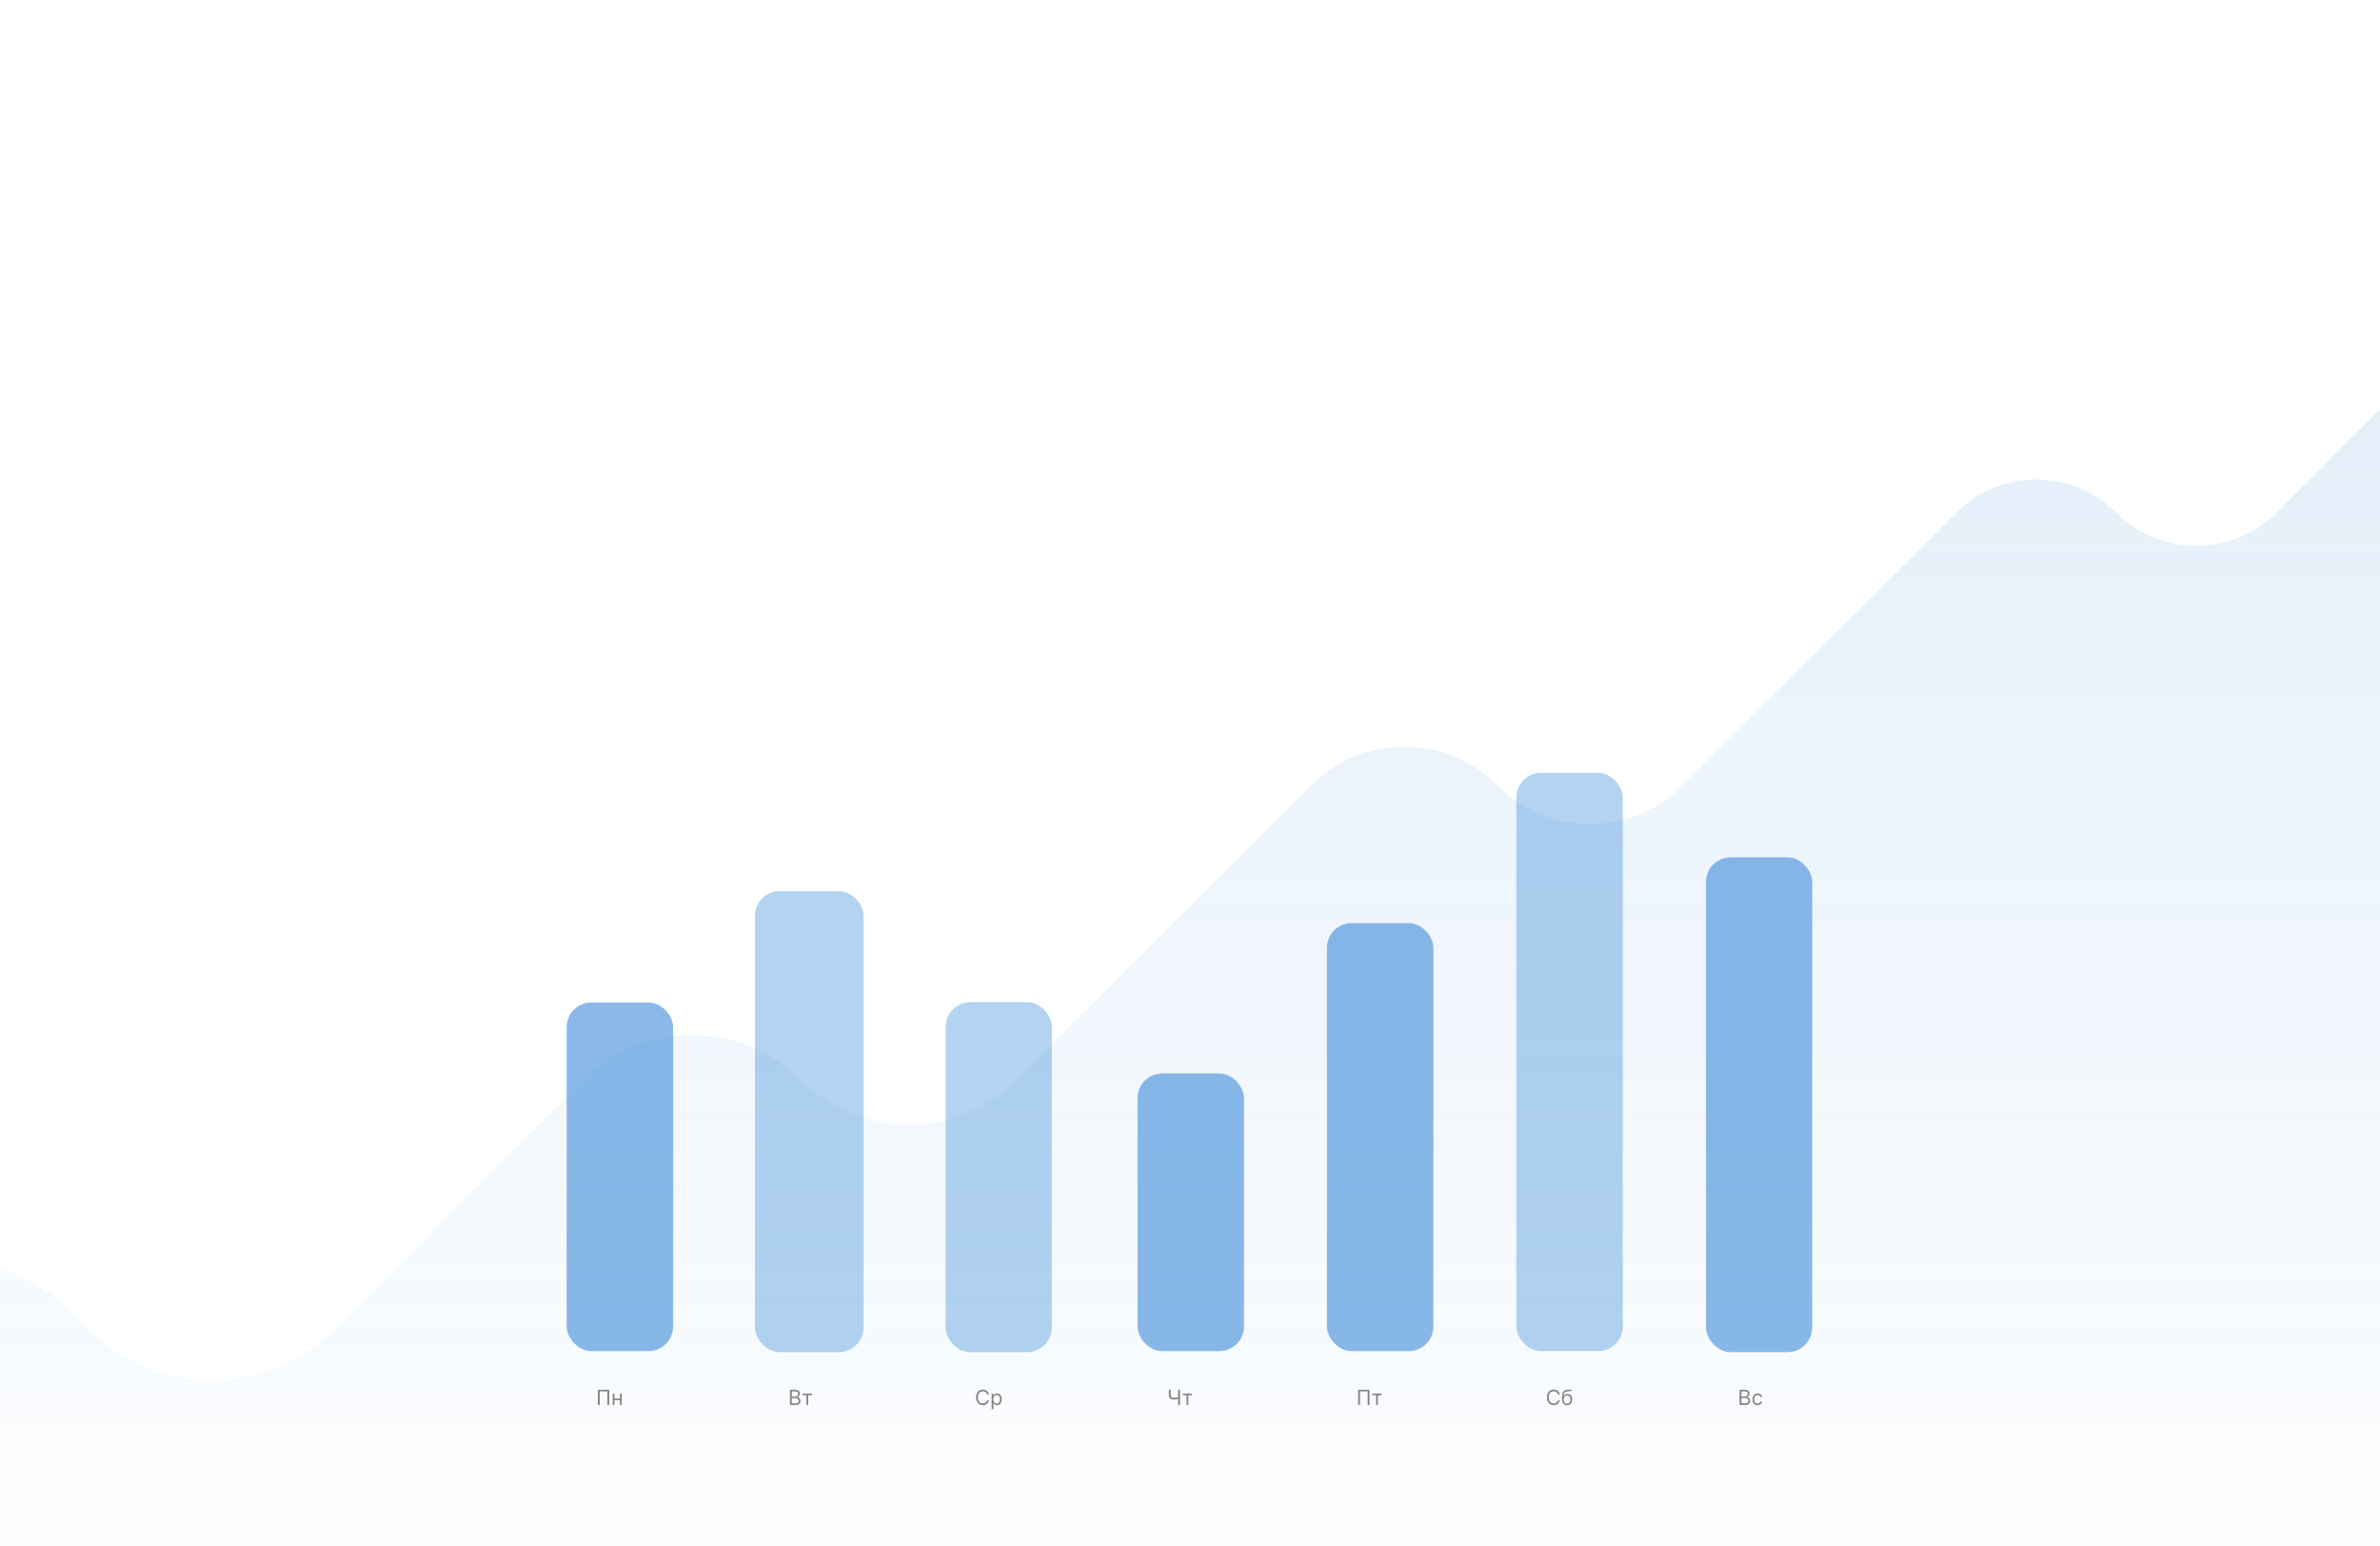 <?xml version="1.0" encoding="UTF-8"?> <svg xmlns="http://www.w3.org/2000/svg" width="1512" height="982" viewBox="0 0 1512 982" fill="none"> <g clip-path="url(#clip0_105_33)"> <path opacity="0.6" d="M-111.77 833.223L-361.915 1083.39H1873.91V165.993C1873.91 67.1 1754.35 17.577 1684.42 87.507L1446.27 325.675C1418.18 353.775 1372.62 353.775 1344.52 325.675C1316.42 297.575 1270.86 297.575 1242.77 325.675L1069.51 498.945C1036.86 531.602 983.911 531.602 951.257 498.945C918.602 466.288 865.656 466.288 833.002 498.945L645.996 685.967C608.026 723.94 546.461 723.94 508.491 685.967C470.521 647.994 408.956 647.994 370.986 685.967L212.97 843.996C169.621 887.349 99.335 887.349 55.986 843.996L45.214 833.223C1.865 789.871 -68.421 789.871 -111.77 833.223Z" fill="url(#paint0_linear_105_33)"></path> <rect x="360" y="636.892" width="67.641" height="221.491" rx="15.652" fill="#3C8BD9" fill-opacity="0.6"></rect> <rect x="479.612" y="566.141" width="69.007" height="292.897" rx="15.652" fill="#3C8BD9" fill-opacity="0.38"></rect> <rect x="600.758" y="636.682" width="67.474" height="222.356" rx="15.652" fill="#3C8BD9" fill-opacity="0.38"></rect> <rect x="722.668" y="681.986" width="67.641" height="176.397" rx="15.652" fill="#3C8BD9" fill-opacity="0.6"></rect> <rect x="842.991" y="586.493" width="67.641" height="271.89" rx="15.652" fill="#3C8BD9" fill-opacity="0.6"></rect> <rect x="963.316" y="491" width="67.641" height="367.383" rx="15.652" fill="#3C8BD9" fill-opacity="0.38"></rect> <rect x="1083.81" y="544.672" width="67.474" height="314.366" rx="15.652" fill="#3C8BD9" fill-opacity="0.6"></rect> <path d="M387.051 882.928V892.604H385.88V883.967H381.004V892.604H379.832V882.928H387.051ZM394.12 888.465V889.504H390.114V888.465H394.12ZM390.379 885.347V892.604H389.264V885.347H390.379ZM394.971 885.347V892.604H393.856V885.347H394.971Z" fill="#848484"></path> <path d="M501.832 892.604V882.928H505.215C505.889 882.928 506.445 883.044 506.882 883.277C507.32 883.507 507.646 883.817 507.86 884.208C508.075 884.595 508.182 885.025 508.182 885.498C508.182 885.914 508.108 886.257 507.96 886.528C507.815 886.799 507.623 887.013 507.383 887.17C507.147 887.328 506.89 887.444 506.613 887.52V887.614C506.909 887.633 507.207 887.737 507.506 887.926C507.805 888.115 508.056 888.386 508.257 888.739C508.459 889.092 508.56 889.523 508.56 890.033C508.56 890.518 508.449 890.955 508.229 891.342C508.008 891.729 507.66 892.037 507.185 892.263C506.709 892.49 506.09 892.604 505.328 892.604H501.832ZM503.004 891.564H505.328C506.093 891.564 506.637 891.416 506.958 891.12C507.282 890.821 507.445 890.459 507.445 890.033C507.445 889.706 507.361 889.403 507.194 889.126C507.027 888.846 506.789 888.622 506.481 888.455C506.172 888.285 505.807 888.2 505.385 888.2H503.004V891.564ZM503.004 887.18H505.177C505.53 887.18 505.848 887.11 506.131 886.972C506.418 886.833 506.645 886.638 506.812 886.386C506.982 886.134 507.067 885.838 507.067 885.498C507.067 885.073 506.919 884.712 506.623 884.416C506.326 884.117 505.857 883.967 505.215 883.967H503.004V887.18ZM509.918 886.386V885.347H515.814V886.386H513.433V892.604H512.318V886.386H509.918Z" fill="#848484"></path> <path d="M628.248 885.951H627.076C627.007 885.614 626.886 885.318 626.712 885.063C626.542 884.808 626.334 884.594 626.089 884.421C625.846 884.244 625.577 884.112 625.281 884.024C624.985 883.936 624.676 883.891 624.355 883.891C623.769 883.891 623.238 884.039 622.763 884.336C622.29 884.632 621.914 885.068 621.633 885.644C621.356 886.221 621.218 886.928 621.218 887.766C621.218 888.603 621.356 889.311 621.633 889.887C621.914 890.463 622.29 890.9 622.763 891.196C623.238 891.492 623.769 891.64 624.355 891.64C624.676 891.64 624.985 891.596 625.281 891.507C625.577 891.419 625.846 891.289 626.089 891.115C626.334 890.939 626.542 890.723 626.712 890.468C626.886 890.21 627.007 889.914 627.076 889.58H628.248C628.16 890.074 627.999 890.517 627.766 890.907C627.533 891.298 627.243 891.63 626.897 891.904C626.55 892.175 626.161 892.381 625.73 892.523C625.301 892.665 624.843 892.736 624.355 892.736C623.53 892.736 622.796 892.534 622.153 892.131C621.511 891.728 621.005 891.155 620.637 890.411C620.268 889.668 620.084 888.786 620.084 887.766C620.084 886.745 620.268 885.863 620.637 885.12C621.005 884.376 621.511 883.803 622.153 883.4C622.796 882.997 623.53 882.795 624.355 882.795C624.843 882.795 625.301 882.866 625.73 883.008C626.161 883.15 626.55 883.358 626.897 883.632C627.243 883.902 627.533 884.233 627.766 884.624C627.999 885.011 628.16 885.454 628.248 885.951ZM629.99 895.325V885.347H631.067V886.499H631.199C631.281 886.373 631.395 886.213 631.54 886.017C631.688 885.819 631.899 885.643 632.173 885.488C632.45 885.331 632.825 885.252 633.297 885.252C633.908 885.252 634.447 885.405 634.913 885.71C635.379 886.016 635.743 886.449 636.004 887.01C636.266 887.57 636.396 888.232 636.396 888.994C636.396 889.762 636.266 890.429 636.004 890.992C635.743 891.553 635.381 891.988 634.918 892.296C634.455 892.602 633.921 892.755 633.316 892.755C632.85 892.755 632.477 892.678 632.196 892.523C631.916 892.366 631.7 892.188 631.549 891.989C631.398 891.788 631.281 891.621 631.199 891.489H631.105V895.325H629.99ZM631.086 888.975C631.086 889.523 631.166 890.007 631.327 890.425C631.488 890.841 631.722 891.167 632.031 891.403C632.34 891.637 632.718 891.753 633.165 891.753C633.631 891.753 634.02 891.63 634.332 891.385C634.647 891.136 634.883 890.802 635.041 890.383C635.201 889.961 635.281 889.492 635.281 888.975C635.281 888.465 635.203 888.005 635.045 887.595C634.891 887.183 634.656 886.857 634.341 886.618C634.029 886.375 633.637 886.254 633.165 886.254C632.711 886.254 632.33 886.369 632.022 886.599C631.713 886.825 631.48 887.144 631.322 887.553C631.165 887.959 631.086 888.433 631.086 888.975Z" fill="#848484"></path> <path d="M742.575 882.928H743.746V886.159C743.746 886.638 743.83 887.014 743.997 887.288C744.164 887.559 744.4 887.751 744.706 887.865C745.011 887.975 745.372 888.03 745.787 888.03C746.049 888.03 746.302 888.021 746.548 888.002C746.794 887.98 747.033 887.95 747.266 887.912C747.502 887.874 747.732 887.829 747.956 887.775C748.183 887.721 748.405 887.662 748.622 887.595V888.654C748.411 888.72 748.202 888.78 747.994 888.833C747.789 888.887 747.575 888.933 747.351 888.97C747.131 889.008 746.893 889.038 746.638 889.06C746.383 889.079 746.099 889.088 745.787 889.088C745.12 889.088 744.545 888.992 744.063 888.8C743.584 888.608 743.216 888.298 742.957 887.87C742.702 887.441 742.575 886.871 742.575 886.159V882.928ZM748.471 882.928H749.643V892.604H748.471V882.928ZM751.424 886.386V885.347H757.32V886.386H754.939V892.604H753.824V886.386H751.424Z" fill="#848484"></path> <path d="M870.043 882.928V892.604H868.871V883.967H863.995V892.604H862.823V882.928H870.043ZM871.839 886.386V885.347H877.735V886.386H875.354V892.604H874.239V886.386H871.839Z" fill="#848484"></path> <path d="M990.916 885.951H989.744C989.675 885.614 989.554 885.318 989.38 885.063C989.21 884.808 989.002 884.594 988.757 884.421C988.514 884.244 988.245 884.112 987.949 884.024C987.653 883.936 987.344 883.891 987.023 883.891C986.437 883.891 985.906 884.039 985.431 884.336C984.958 884.632 984.582 885.068 984.301 885.644C984.024 886.221 983.886 886.928 983.886 887.766C983.886 888.603 984.024 889.311 984.301 889.887C984.582 890.463 984.958 890.9 985.431 891.196C985.906 891.492 986.437 891.64 987.023 891.64C987.344 891.64 987.653 891.596 987.949 891.507C988.245 891.419 988.514 891.289 988.757 891.115C989.002 890.939 989.21 890.723 989.38 890.468C989.554 890.21 989.675 889.914 989.744 889.58H990.916C990.828 890.074 990.667 890.517 990.434 890.907C990.201 891.298 989.911 891.63 989.565 891.904C989.218 892.175 988.829 892.381 988.398 892.523C987.969 892.665 987.511 892.736 987.023 892.736C986.198 892.736 985.464 892.534 984.821 892.131C984.179 891.728 983.673 891.155 983.305 890.411C982.936 889.668 982.752 888.786 982.752 887.766C982.752 886.745 982.936 885.863 983.305 885.12C983.673 884.376 984.179 883.803 984.821 883.4C985.464 882.997 986.198 882.795 987.023 882.795C987.511 882.795 987.969 882.866 988.398 883.008C988.829 883.15 989.218 883.358 989.565 883.632C989.911 883.902 990.201 884.233 990.434 884.624C990.667 885.011 990.828 885.454 990.916 885.951ZM998.044 882.625L998.611 883.306C998.39 883.52 998.135 883.669 997.846 883.754C997.556 883.839 997.228 883.891 996.863 883.91C996.497 883.929 996.091 883.948 995.644 883.967C995.14 883.986 994.723 884.109 994.392 884.336C994.061 884.562 993.806 884.89 993.626 885.318C993.447 885.747 993.332 886.273 993.282 886.896H993.376C993.622 886.443 993.962 886.109 994.397 885.895C994.831 885.68 995.297 885.573 995.795 885.573C996.362 885.573 996.872 885.706 997.326 885.97C997.779 886.235 998.138 886.627 998.403 887.147C998.668 887.666 998.8 888.307 998.8 889.07C998.8 889.829 998.664 890.484 998.394 891.035C998.126 891.586 997.749 892.011 997.264 892.311C996.782 892.607 996.217 892.755 995.568 892.755C994.919 892.755 994.351 892.602 993.863 892.296C993.375 891.988 992.995 891.531 992.724 890.926C992.453 890.318 992.318 889.567 992.318 888.673V887.898C992.318 886.282 992.592 885.057 993.14 884.222C993.691 883.387 994.519 882.956 995.625 882.928C996.016 882.915 996.364 882.912 996.669 882.918C996.975 882.924 997.241 882.91 997.468 882.876C997.694 882.841 997.886 882.758 998.044 882.625ZM995.568 891.753C996.006 891.753 996.382 891.643 996.697 891.422C997.016 891.202 997.26 890.892 997.43 890.492C997.6 890.088 997.685 889.614 997.685 889.07C997.685 888.54 997.598 888.09 997.425 887.718C997.255 887.347 997.011 887.063 996.693 886.868C996.375 886.673 995.993 886.575 995.549 886.575C995.225 886.575 994.934 886.63 994.675 886.74C994.417 886.851 994.197 887.013 994.014 887.227C993.831 887.441 993.689 887.703 993.589 888.011C993.491 888.32 993.439 888.673 993.433 889.07C993.433 889.882 993.623 890.533 994.004 891.021C994.386 891.509 994.907 891.753 995.568 891.753Z" fill="#848484"></path> <path d="M1105.15 892.604V882.928H1108.53C1109.21 882.928 1109.76 883.044 1110.2 883.277C1110.64 883.507 1110.96 883.817 1111.18 884.208C1111.39 884.595 1111.5 885.025 1111.5 885.498C1111.5 885.914 1111.42 886.257 1111.28 886.528C1111.13 886.799 1110.94 887.013 1110.7 887.17C1110.46 887.328 1110.21 887.444 1109.93 887.52V887.614C1110.23 887.633 1110.52 887.737 1110.82 887.926C1111.12 888.115 1111.37 888.386 1111.57 888.739C1111.78 889.092 1111.88 889.523 1111.88 890.033C1111.88 890.518 1111.77 890.955 1111.55 891.342C1111.32 891.729 1110.98 892.037 1110.5 892.263C1110.03 892.49 1109.41 892.604 1108.64 892.604H1105.15ZM1106.32 891.564H1108.64C1109.41 891.564 1109.95 891.416 1110.27 891.12C1110.6 890.821 1110.76 890.459 1110.76 890.033C1110.76 889.706 1110.68 889.403 1110.51 889.126C1110.34 888.846 1110.11 888.622 1109.8 888.455C1109.49 888.285 1109.12 888.2 1108.7 888.2H1106.32V891.564ZM1106.32 887.18H1108.49C1108.85 887.18 1109.16 887.11 1109.45 886.972C1109.73 886.833 1109.96 886.638 1110.13 886.386C1110.3 886.134 1110.38 885.838 1110.38 885.498C1110.38 885.073 1110.24 884.712 1109.94 884.416C1109.64 884.117 1109.17 883.967 1108.53 883.967H1106.32V887.18ZM1116.6 892.755C1115.92 892.755 1115.33 892.594 1114.84 892.273C1114.35 891.952 1113.97 891.509 1113.71 890.945C1113.44 890.381 1113.31 889.737 1113.31 889.013C1113.31 888.276 1113.45 887.625 1113.72 887.062C1113.99 886.495 1114.37 886.052 1114.86 885.734C1115.35 885.413 1115.92 885.252 1116.58 885.252C1117.09 885.252 1117.55 885.347 1117.96 885.536C1118.37 885.725 1118.7 885.989 1118.97 886.329C1119.23 886.669 1119.39 887.066 1119.45 887.52H1118.34C1118.25 887.189 1118.06 886.896 1117.77 886.641C1117.48 886.383 1117.09 886.254 1116.6 886.254C1116.16 886.254 1115.78 886.367 1115.45 886.594C1115.13 886.818 1114.88 887.134 1114.69 887.544C1114.51 887.95 1114.42 888.427 1114.42 888.975C1114.42 889.536 1114.51 890.024 1114.69 890.44C1114.87 890.855 1115.12 891.178 1115.45 891.408C1115.77 891.638 1116.16 891.753 1116.6 891.753C1116.89 891.753 1117.15 891.703 1117.39 891.602C1117.62 891.501 1117.82 891.356 1117.99 891.167C1118.15 890.978 1118.27 890.751 1118.34 890.487H1119.45C1119.39 890.915 1119.23 891.301 1118.98 891.644C1118.74 891.985 1118.41 892.255 1118.01 892.457C1117.6 892.655 1117.13 892.755 1116.6 892.755Z" fill="#848484"></path> </g> <defs> <linearGradient id="paint0_linear_105_33" x1="756" y1="-102" x2="756" y2="1083.39" gradientUnits="userSpaceOnUse"> <stop stop-color="#3C8BD9" stop-opacity="0.32"></stop> <stop offset="1" stop-color="#3C8BD9" stop-opacity="0"></stop> </linearGradient> <clipPath id="clip0_105_33"> <rect width="1512" height="982" fill="white"></rect> </clipPath> </defs> </svg> 